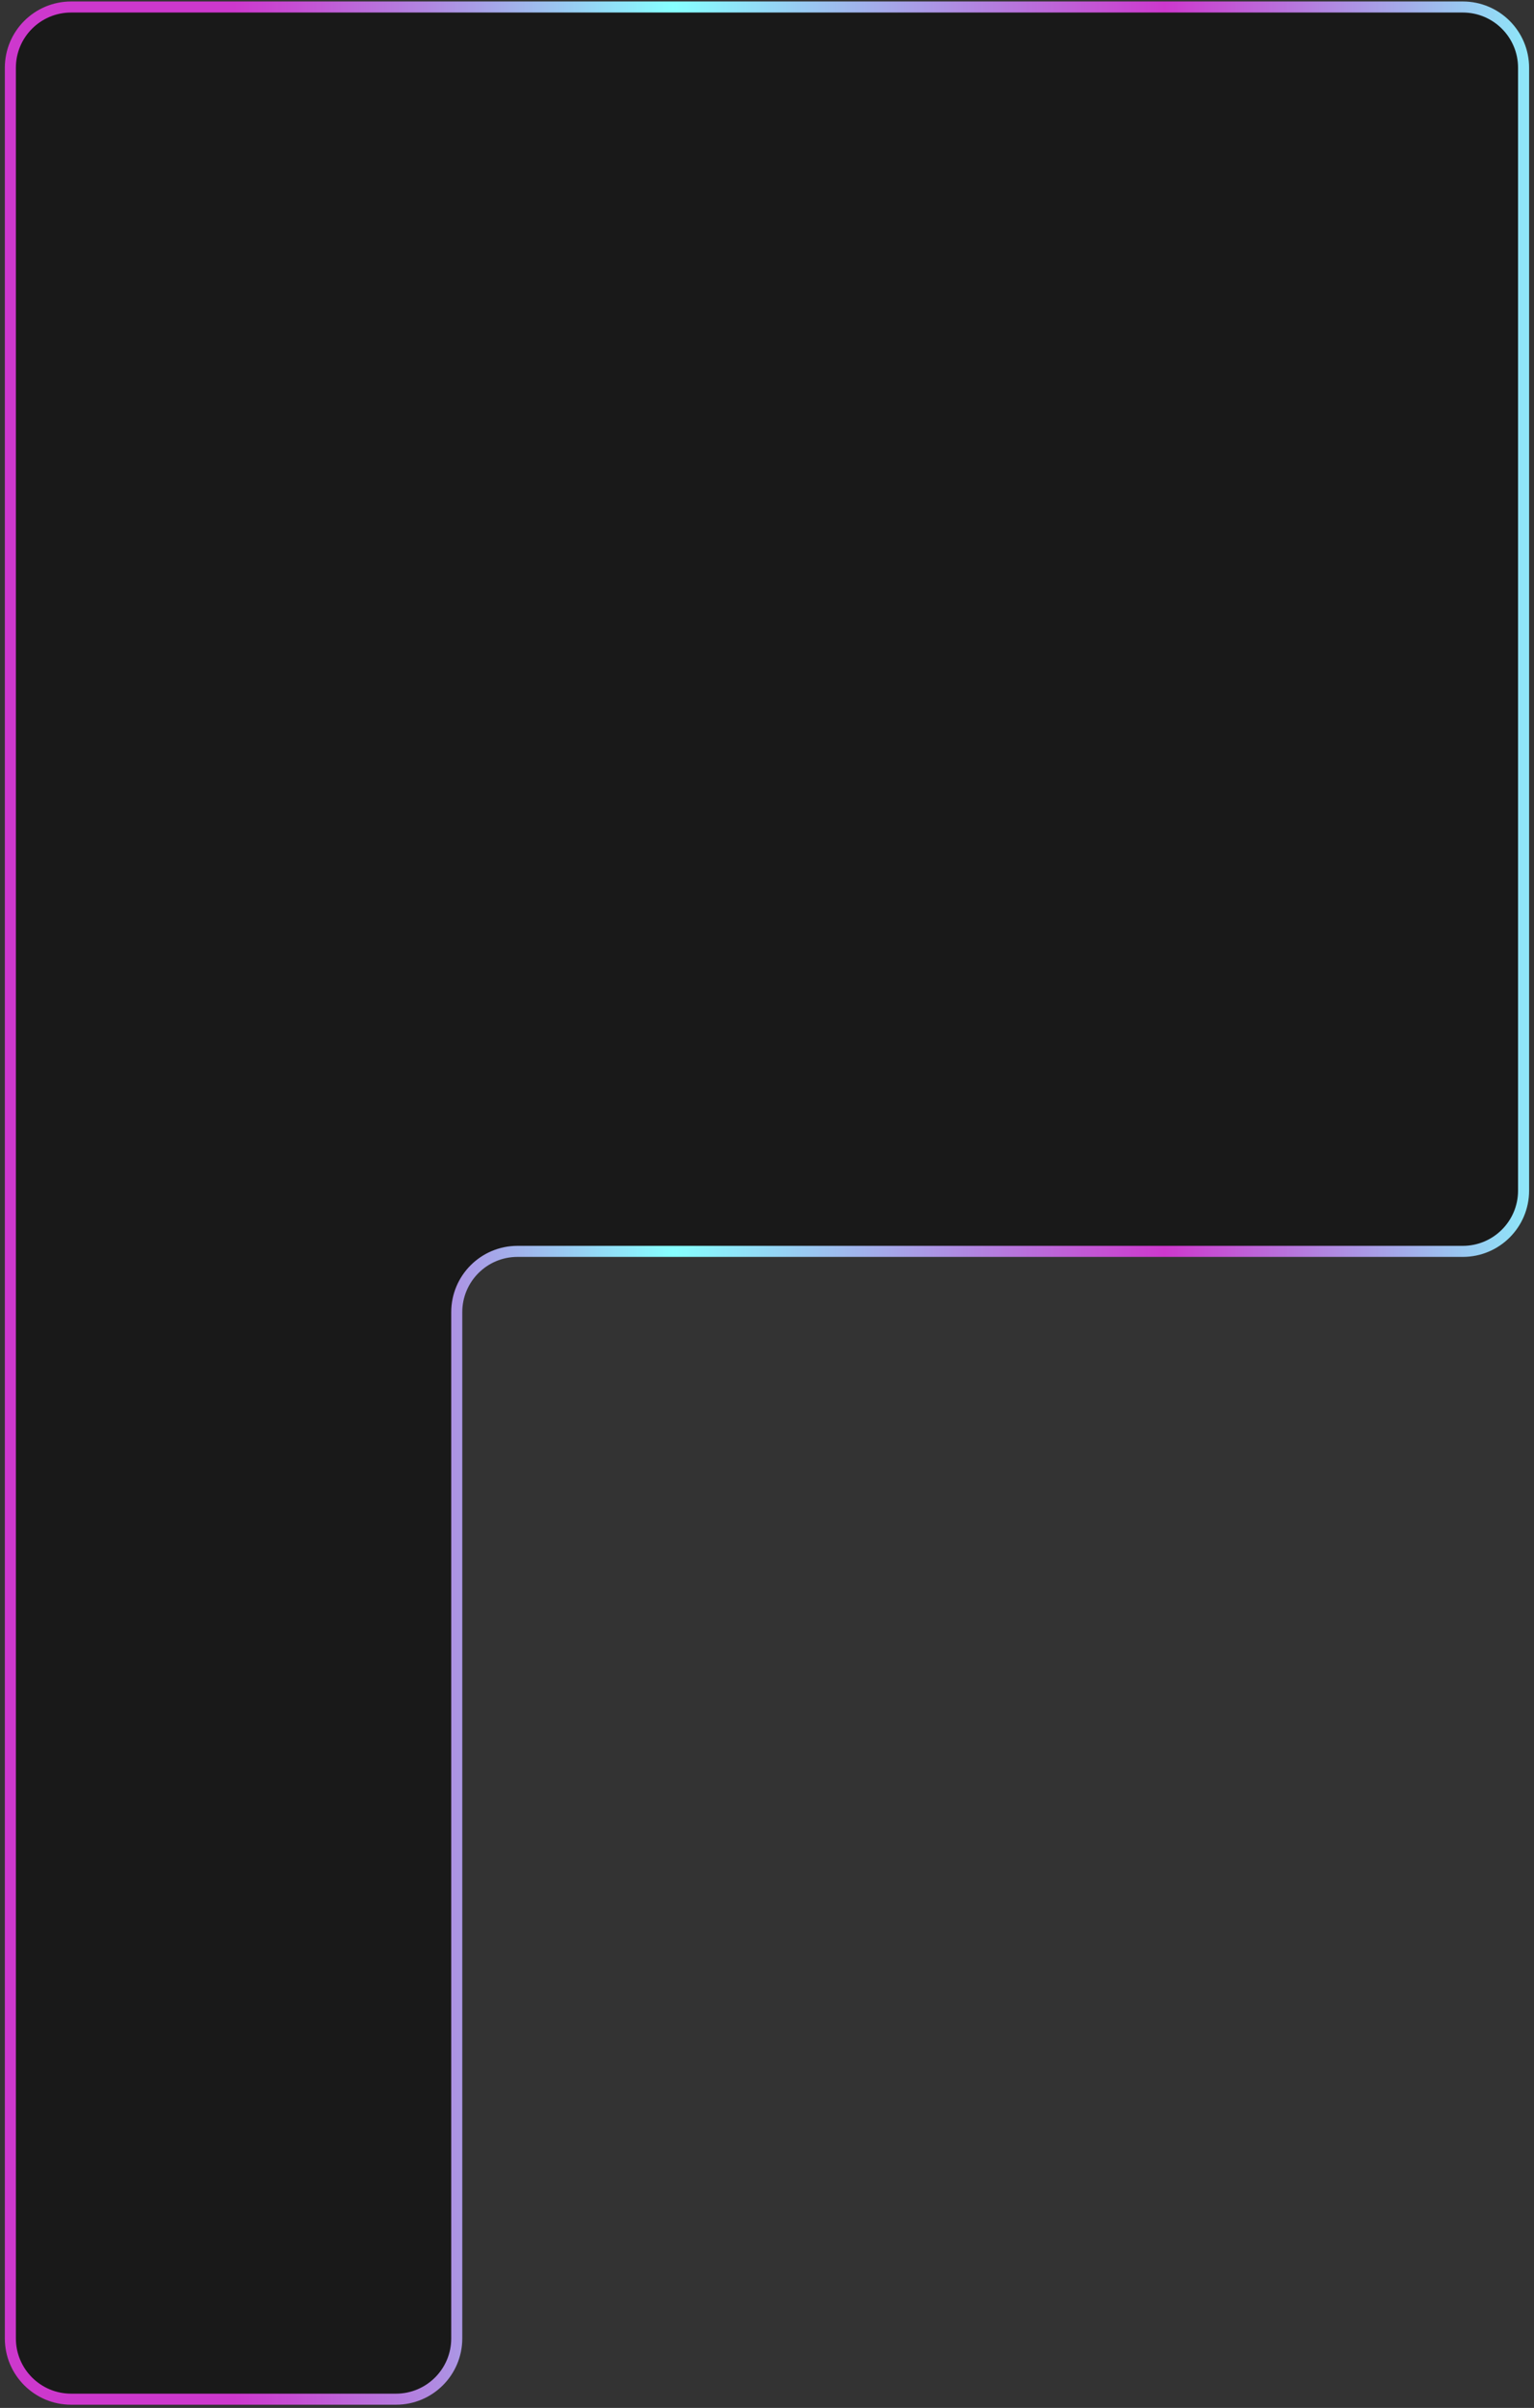<?xml version="1.0" encoding="UTF-8"?> <svg xmlns="http://www.w3.org/2000/svg" width="188" height="295" viewBox="0 0 188 295" fill="none"><rect x="0" y="0" width="188" height="295" fill="#333333" stroke="none"/> <path d="M55.978 160.754V286.484C55.978 290.596 52.645 293.93 48.533 293.93H8.714C4.602 293.93 1.269 290.596 1.269 286.484V8.304C1.269 4.192 4.602 0.859 8.714 0.859H179.277C183.389 0.859 186.723 4.192 186.723 8.304V145.863C186.723 149.975 183.389 153.308 179.277 153.308H63.423C59.311 153.308 55.978 156.642 55.978 160.754Z" fill="url(#paint0_linear_192_49)" fill-opacity="0.5" stroke="url(#paint1_linear_192_49)" stroke-width="1.354"></path> <defs> <linearGradient id="paint0_linear_192_49" x1="93.996" y1="293.93" x2="93.996" y2="0.859" gradientUnits="userSpaceOnUse"> <stop></stop> <stop offset="1"></stop> </linearGradient> <linearGradient id="paint1_linear_192_49" x1="186.709" y1="147.435" x2="1.251" y2="147.435" gradientUnits="userSpaceOnUse"> <stop stop-color="#8FE5F8"></stop> <stop offset="0.237" stop-color="#CD38CD"></stop> <stop offset="0.562" stop-color="#86FFFF"></stop> <stop offset="0.594" stop-color="#8FE7F9"></stop> <stop offset="0.721" stop-color="#B089E1"></stop> <stop offset="0.81" stop-color="#C54FD3"></stop> <stop offset="0.852" stop-color="#CD38CD"></stop> </linearGradient> </defs> </svg> 